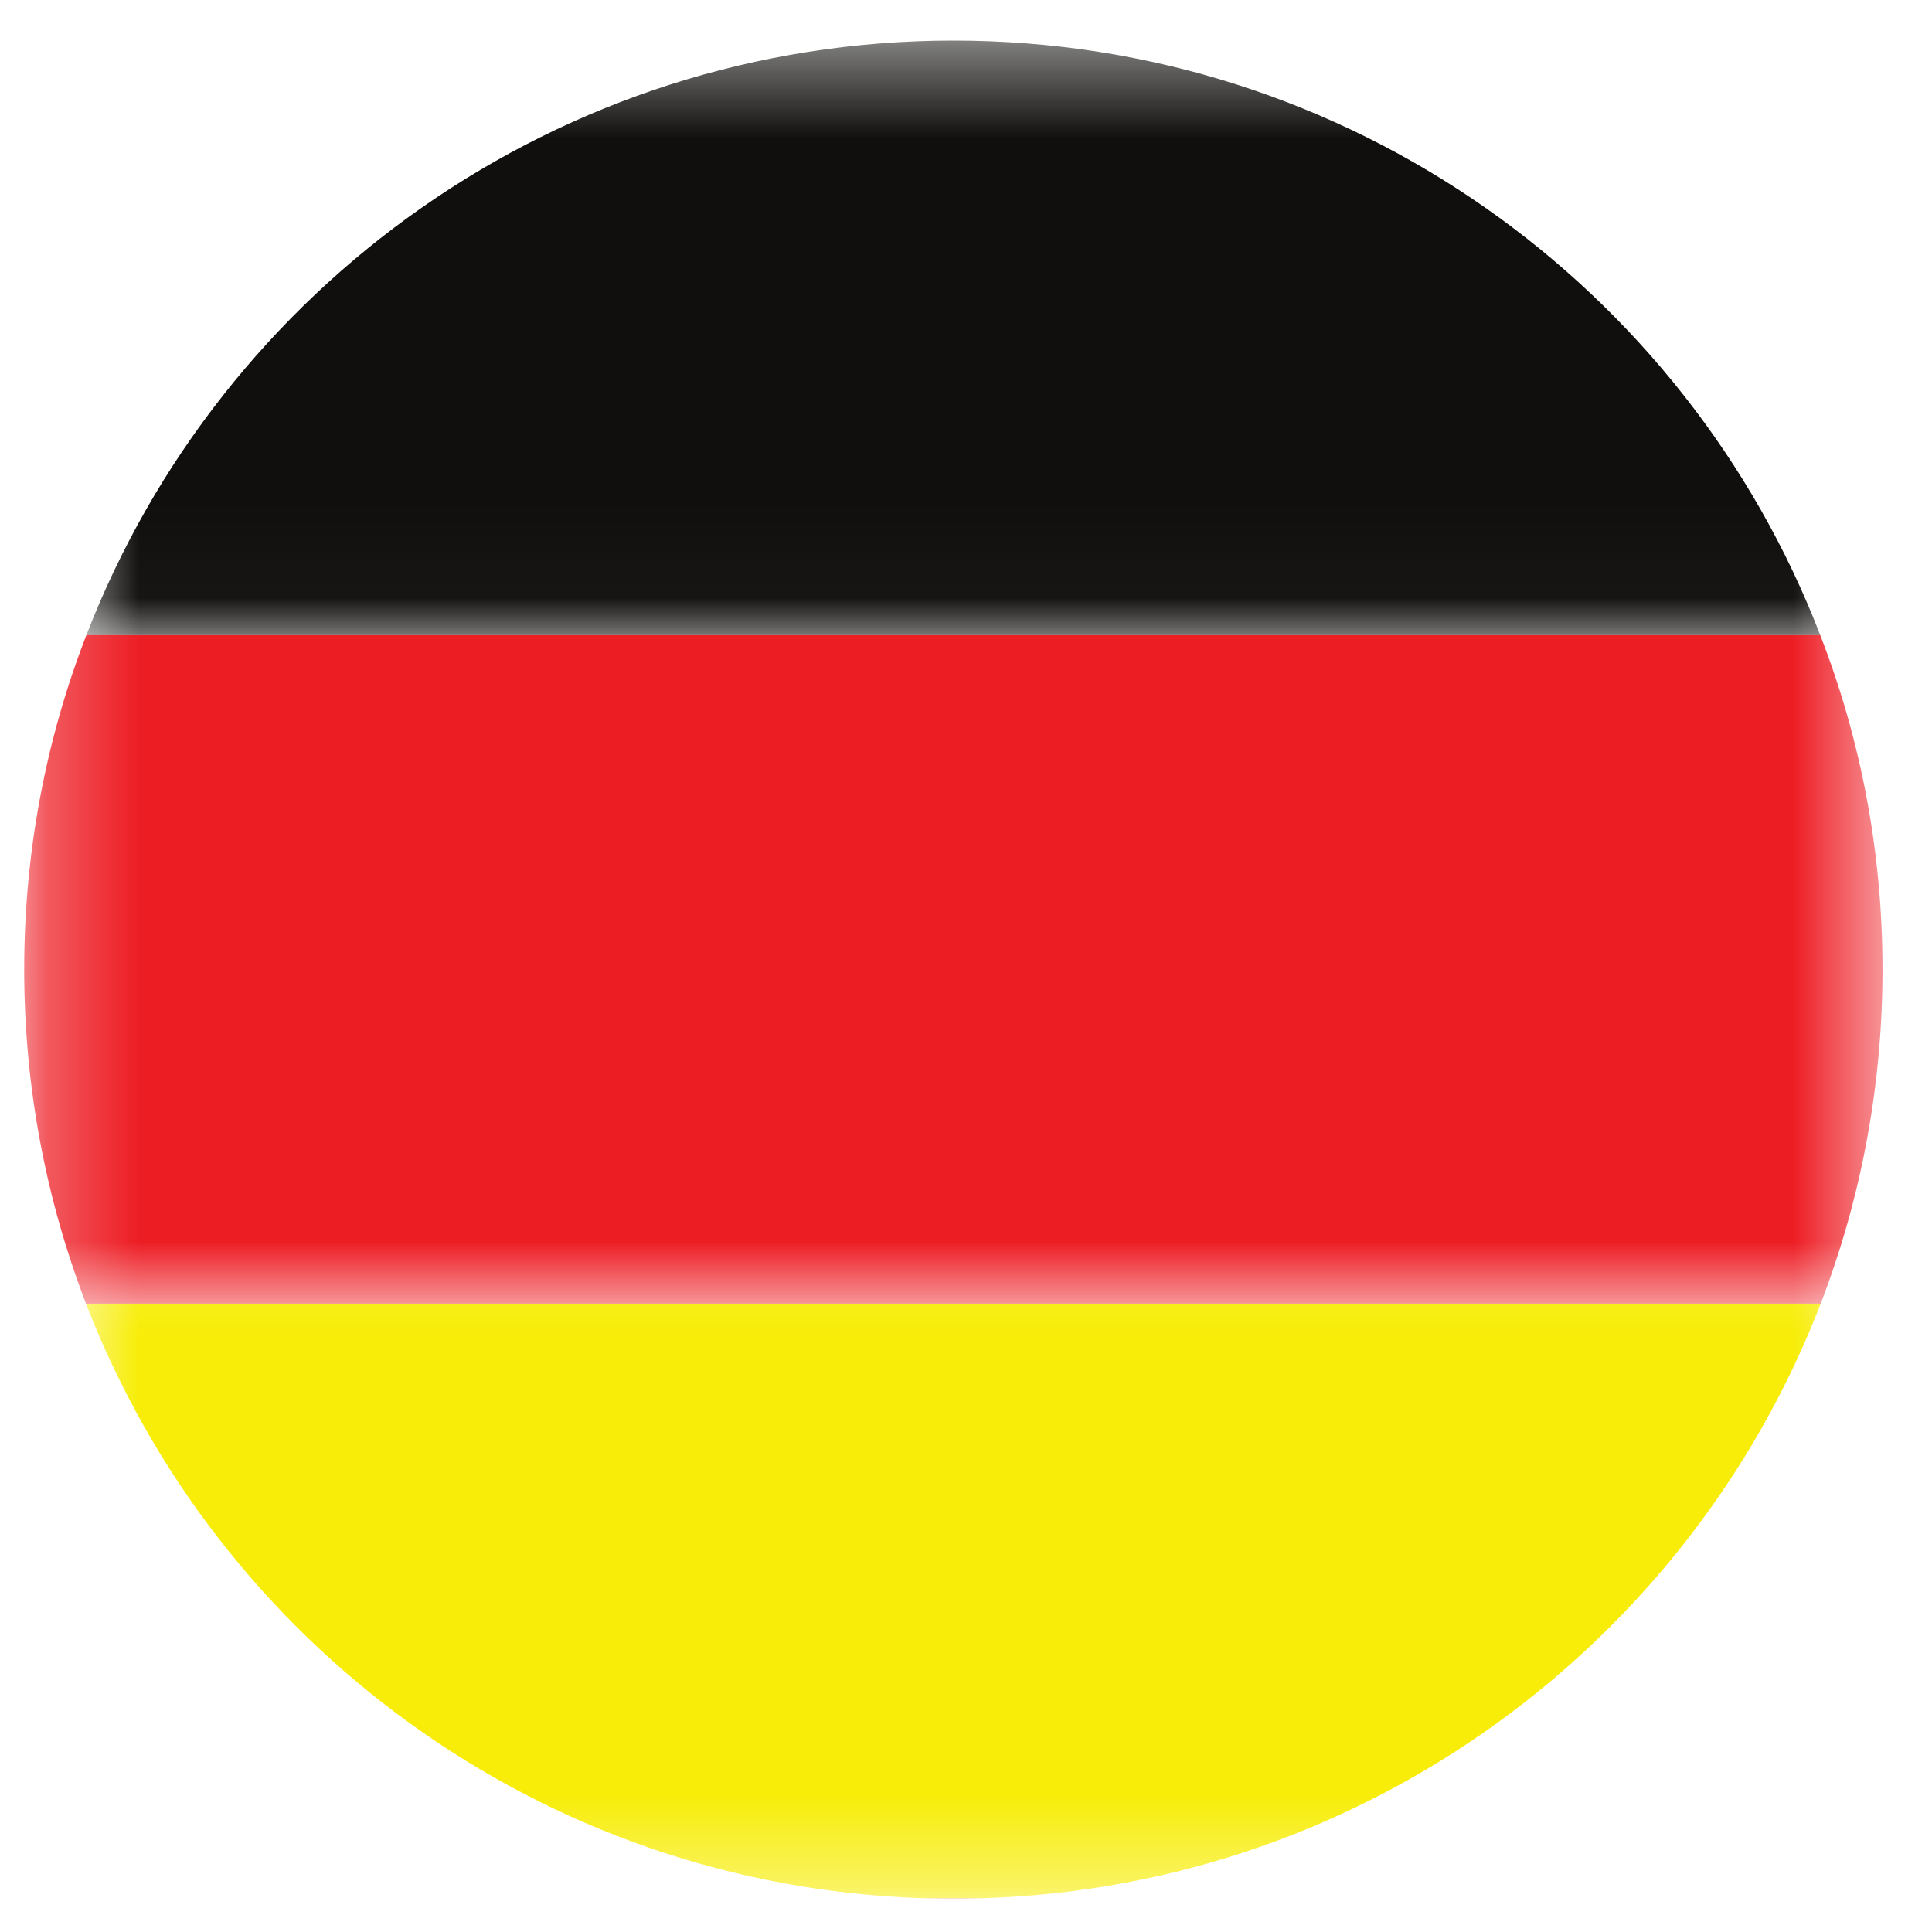 <svg xmlns="http://www.w3.org/2000/svg" width="21" height="21" viewBox="0 0 21 21" fill="none"><mask id="mask0_3_10013" style="mask-type:luminance" maskUnits="userSpaceOnUse" x="8" y="20" width="4" height="1"><path d="M8.988 20.445H11.061V20.644H8.988V20.445Z" fill="white"></path></mask><g mask="url(#mask0_3_10013)"><path d="M10.364 20.64C10.478 20.64 10.591 20.636 10.704 20.632H10.02C10.134 20.636 10.247 20.64 10.364 20.64Z" fill="#ED1D24"></path></g><mask id="mask1_3_10013" style="mask-type:luminance" maskUnits="userSpaceOnUse" x="0" y="5" width="21" height="10"><path d="M0.267 5.935H20.466V14.227H0.267V5.935Z" fill="white"></path></mask><g mask="url(#mask1_3_10013)"><path d="M0.939 6.903C0.502 8.028 0.263 9.255 0.263 10.539C0.263 11.818 0.502 13.044 0.935 14.17H19.79C20.223 13.044 20.462 11.818 20.462 10.539C20.462 9.255 20.223 8.028 19.785 6.903H0.939Z" fill="#ED1D24"></path></g><mask id="mask2_3_10013" style="mask-type:luminance" maskUnits="userSpaceOnUse" x="0" y="0" width="21" height="7"><path d="M0.696 0.441H20.389V6.972H0.696V0.441Z" fill="white"></path></mask><g mask="url(#mask2_3_10013)"><path d="M10.364 0.441C6.069 0.441 2.401 3.121 0.939 6.903H19.785C18.328 3.121 14.66 0.441 10.364 0.441Z" fill="#100F0D"></path></g><mask id="mask3_3_10013" style="mask-type:luminance" maskUnits="userSpaceOnUse" x="0" y="13" width="21" height="8"><path d="M0.696 13.19H20.389V20.644H0.696V13.19Z" fill="white"></path></mask><g mask="url(#mask3_3_10013)"><path d="M10.02 20.632H10.704C14.854 20.494 18.368 17.854 19.79 14.17H0.935C2.356 17.854 5.87 20.494 10.02 20.632Z" fill="#F7ED08"></path></g></svg>